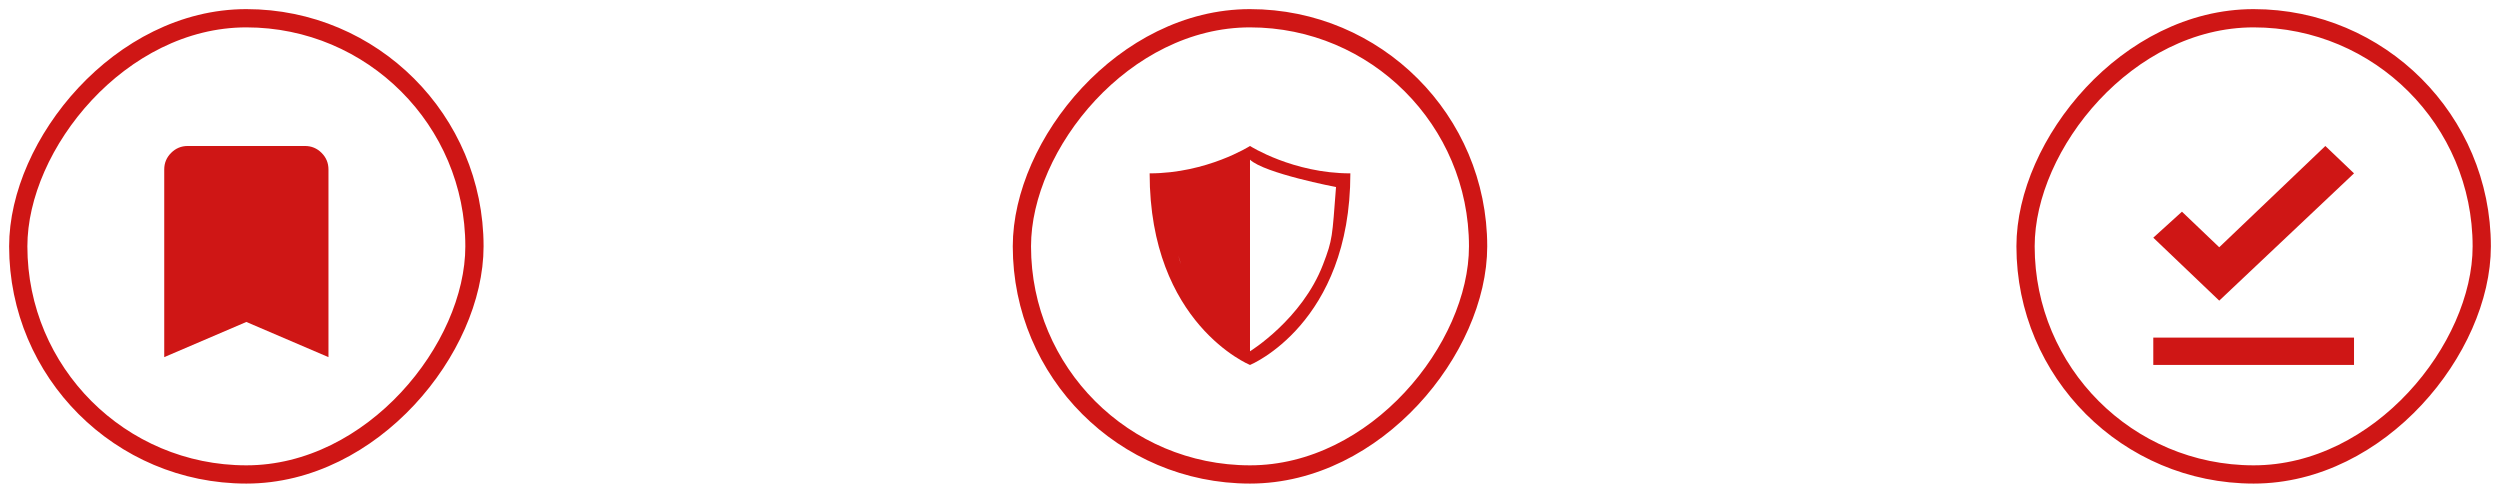 <?xml version="1.0" encoding="UTF-8"?> <svg xmlns="http://www.w3.org/2000/svg" width="137" height="27" viewBox="0 0 137 27" fill="none"><g filter="url(#filter0_b_211_320)"><rect width="25" height="25" rx="12.5" transform="matrix(-1 0 0 1 26 1)" stroke="#CF1615"></rect></g><g filter="url(#filter1_b_211_320)"><rect width="25" height="25" rx="12.5" transform="matrix(-1 0 0 1 81 1)" stroke="#CF1615"></rect><path d="M68.5 8C68.5 8 70.857 9.5 74 9.5C74 17.75 68.5 20 68.5 20C68.5 20 63 17.75 63 9.5C66.143 9.5 68.5 8 68.5 8ZM68.5 19.25C68.5 19.25 71.349 17.5 72.5 14.5C73.036 13.103 73 13 73.214 10.25C73.214 10.25 69.286 9.5 68.5 8.75V19.25ZM68.5 19.25L65.5 17L64.571 14C65.357 17 68.5 19.25 68.5 19.25Z" fill="#CF1615"></path></g><g filter="url(#filter2_b_211_320)"><rect width="25" height="25" rx="12.5" transform="matrix(-1 0 0 1 136 1)" stroke="#CF1615"></rect><path d="M118 18.5H129V20H118V18.5ZM121.614 16.475L118 13.025L119.571 11.6L121.614 13.55L127.429 8L129 9.5L121.614 16.475Z" fill="#CF1615"></path></g><path d="M9 19.571V9.286C9 8.932 9.126 8.63 9.378 8.378C9.63 8.126 9.933 8 10.286 8H16.714C17.068 8 17.371 8.126 17.623 8.378C17.875 8.63 18 8.933 18 9.286V19.571L13.5 17.643L9 19.571Z" fill="#CF1615"></path><defs><filter id="filter0_b_211_320" x="-29.5" y="-29.5" width="86" height="86" filterUnits="userSpaceOnUse" color-interpolation-filters="sRGB"><feFlood flood-opacity="0" result="BackgroundImageFix"></feFlood><feGaussianBlur in="BackgroundImageFix" stdDeviation="15"></feGaussianBlur><feComposite in2="SourceAlpha" operator="in" result="effect1_backgroundBlur_211_320"></feComposite><feBlend mode="normal" in="SourceGraphic" in2="effect1_backgroundBlur_211_320" result="shape"></feBlend></filter><filter id="filter1_b_211_320" x="25.5" y="-29.5" width="86" height="86" filterUnits="userSpaceOnUse" color-interpolation-filters="sRGB"><feFlood flood-opacity="0" result="BackgroundImageFix"></feFlood><feGaussianBlur in="BackgroundImageFix" stdDeviation="15"></feGaussianBlur><feComposite in2="SourceAlpha" operator="in" result="effect1_backgroundBlur_211_320"></feComposite><feBlend mode="normal" in="SourceGraphic" in2="effect1_backgroundBlur_211_320" result="shape"></feBlend></filter><filter id="filter2_b_211_320" x="80.5" y="-29.5" width="86" height="86" filterUnits="userSpaceOnUse" color-interpolation-filters="sRGB"><feFlood flood-opacity="0" result="BackgroundImageFix"></feFlood><feGaussianBlur in="BackgroundImageFix" stdDeviation="15"></feGaussianBlur><feComposite in2="SourceAlpha" operator="in" result="effect1_backgroundBlur_211_320"></feComposite><feBlend mode="normal" in="SourceGraphic" in2="effect1_backgroundBlur_211_320" result="shape"></feBlend></filter></defs></svg> 